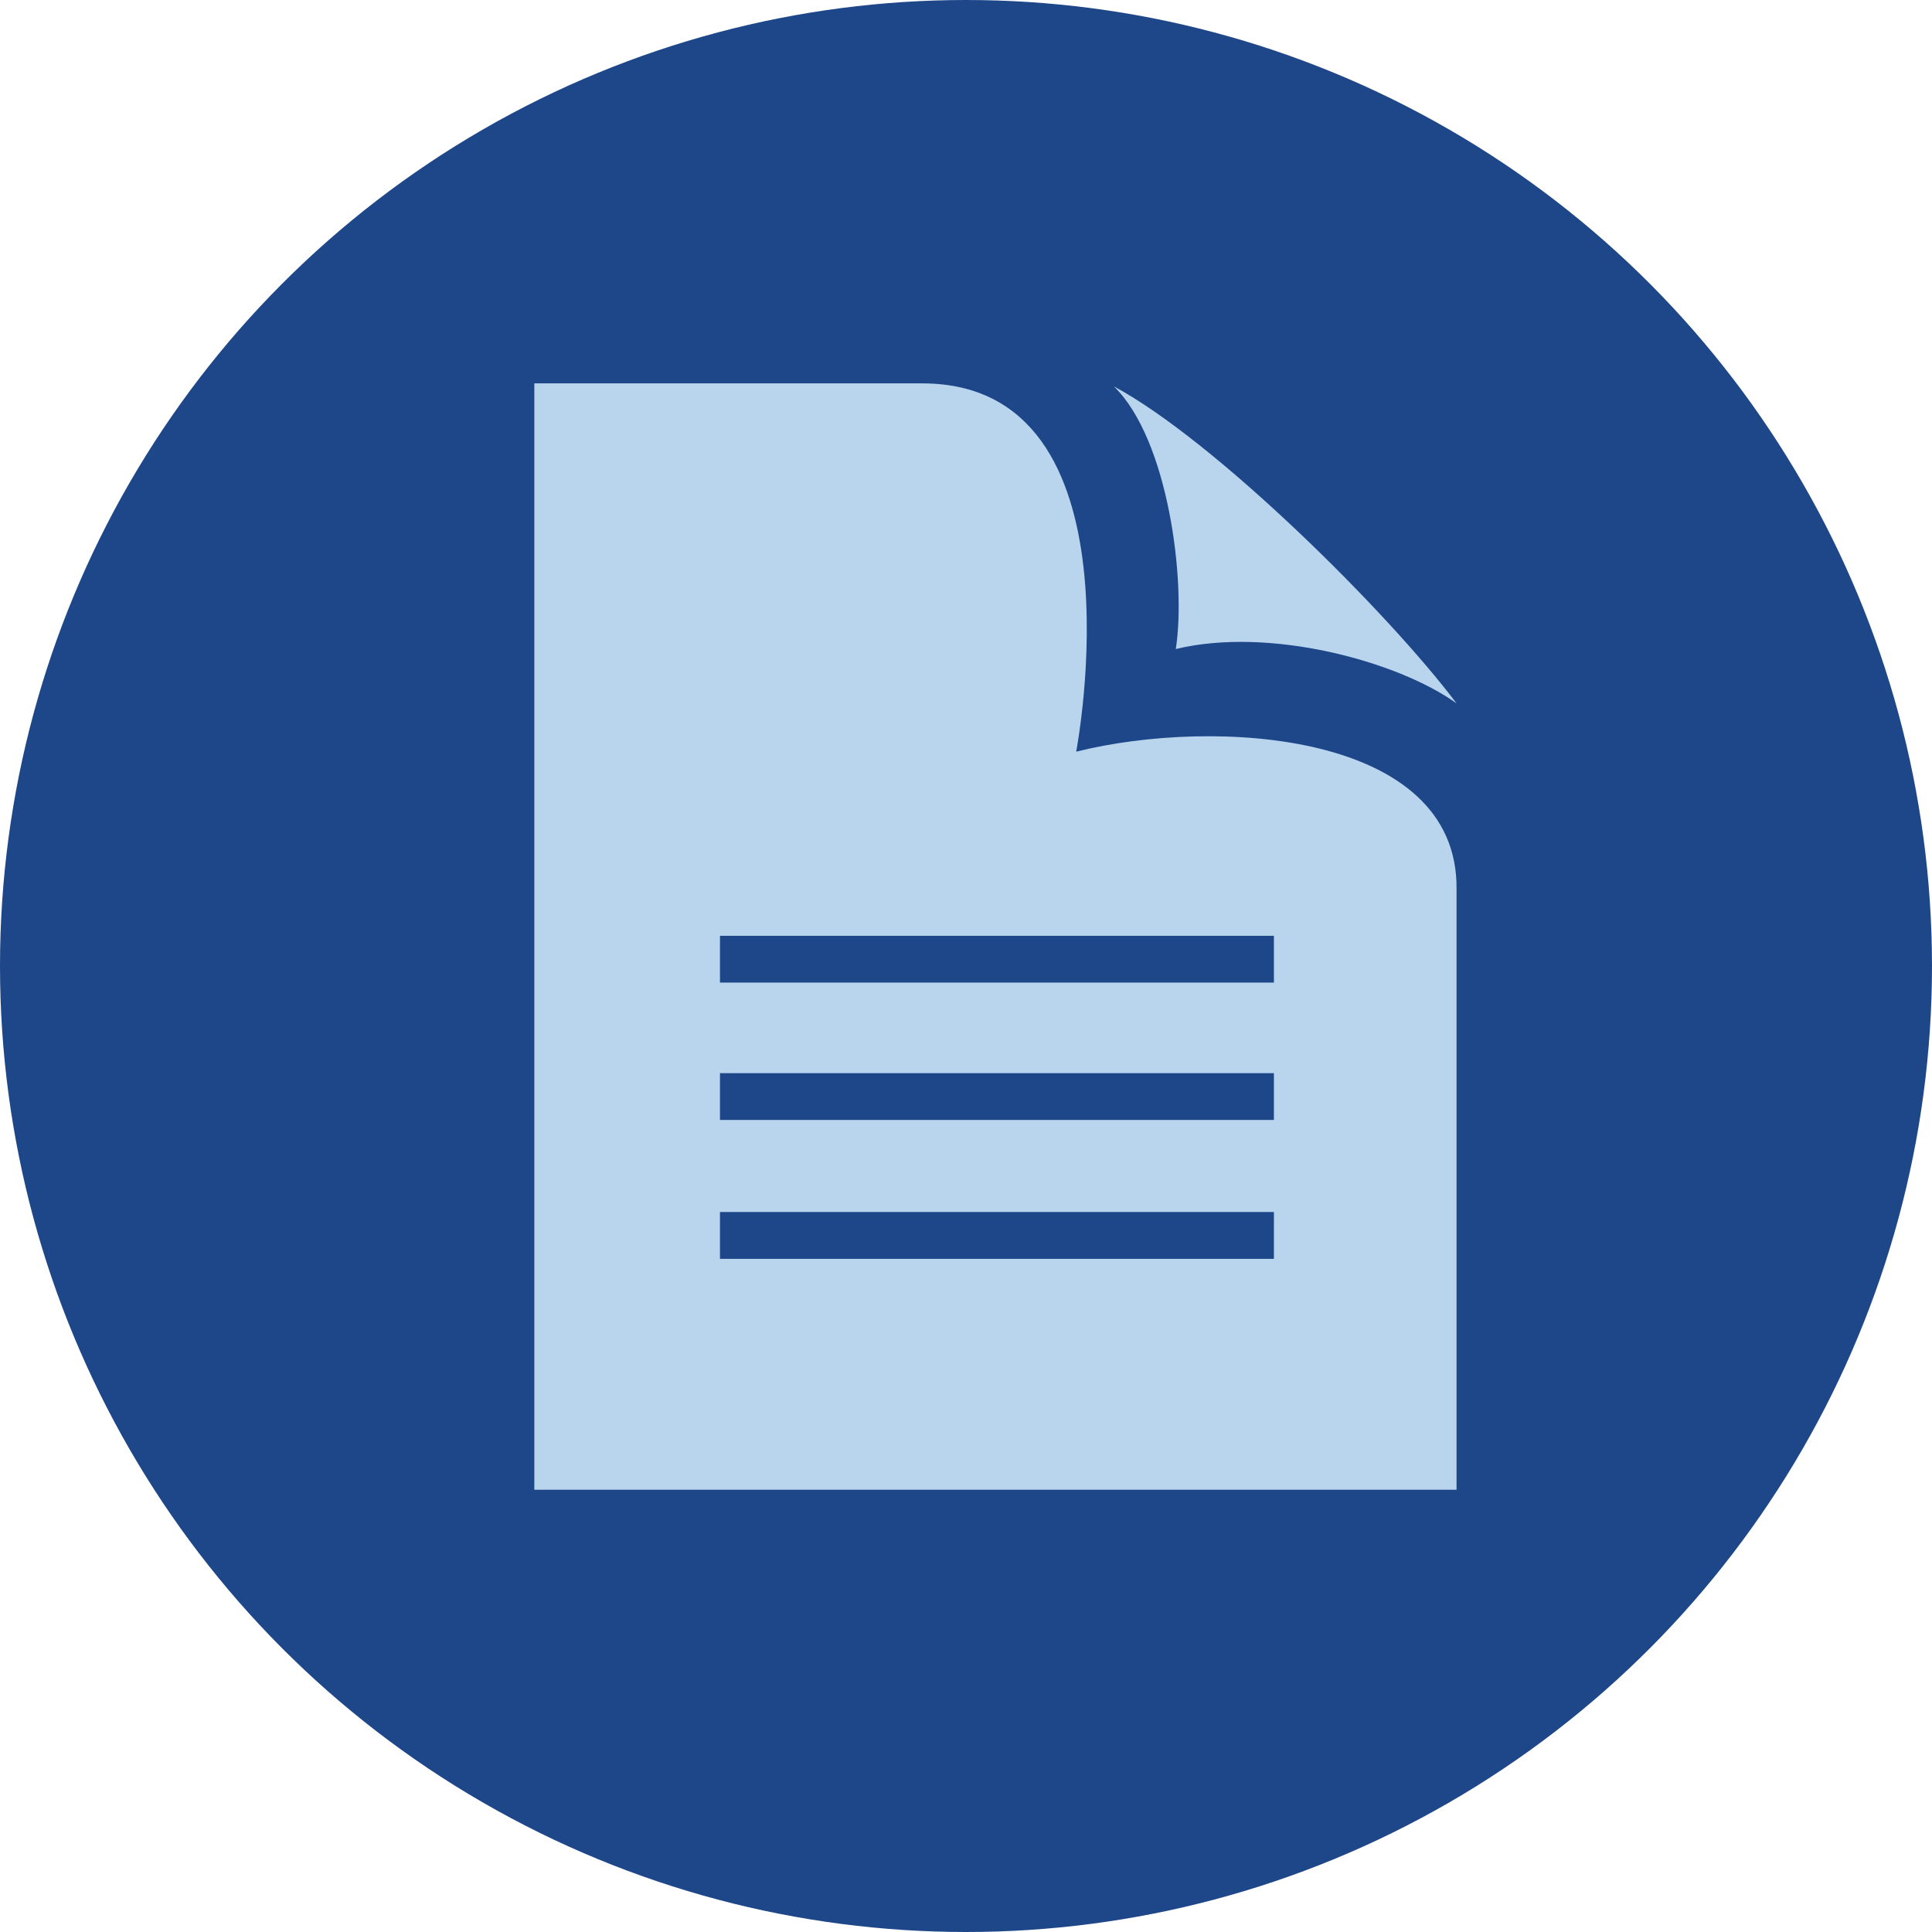 <?xml version="1.0" encoding="UTF-8"?> <!-- Generator: Adobe Illustrator 22.0.1, SVG Export Plug-In . SVG Version: 6.00 Build 0) --> <svg xmlns="http://www.w3.org/2000/svg" xmlns:xlink="http://www.w3.org/1999/xlink" id="Layer_1" x="0px" y="0px" viewBox="0 0 128 128" style="enable-background:new 0 0 128 128;" xml:space="preserve"> <style type="text/css"> .st0{fill:#1E478A;} .st1{fill:#B9D4ED;} </style> <circle class="st0" cx="64" cy="64" r="64"></circle> <path class="st1" d="M71.3,49.8c0,0,4.7-24.4-10.2-24.4H35.4v73.3h61.1V58.9C96.6,48.5,80.5,47.5,71.3,49.8z M84.3,83.4H47.7v-3.1 h36.7V83.4z M84.3,74.2H47.7v-3.1h36.7V74.2z M84.3,65.1H47.7V62h36.7V65.1z M73.8,25.6c6.7,3.6,18.1,14.9,22.7,21 c-3.9-2.8-12.4-5.1-18.6-3.6C78.6,38.5,77.4,29.1,73.8,25.6z"></path> </svg> 